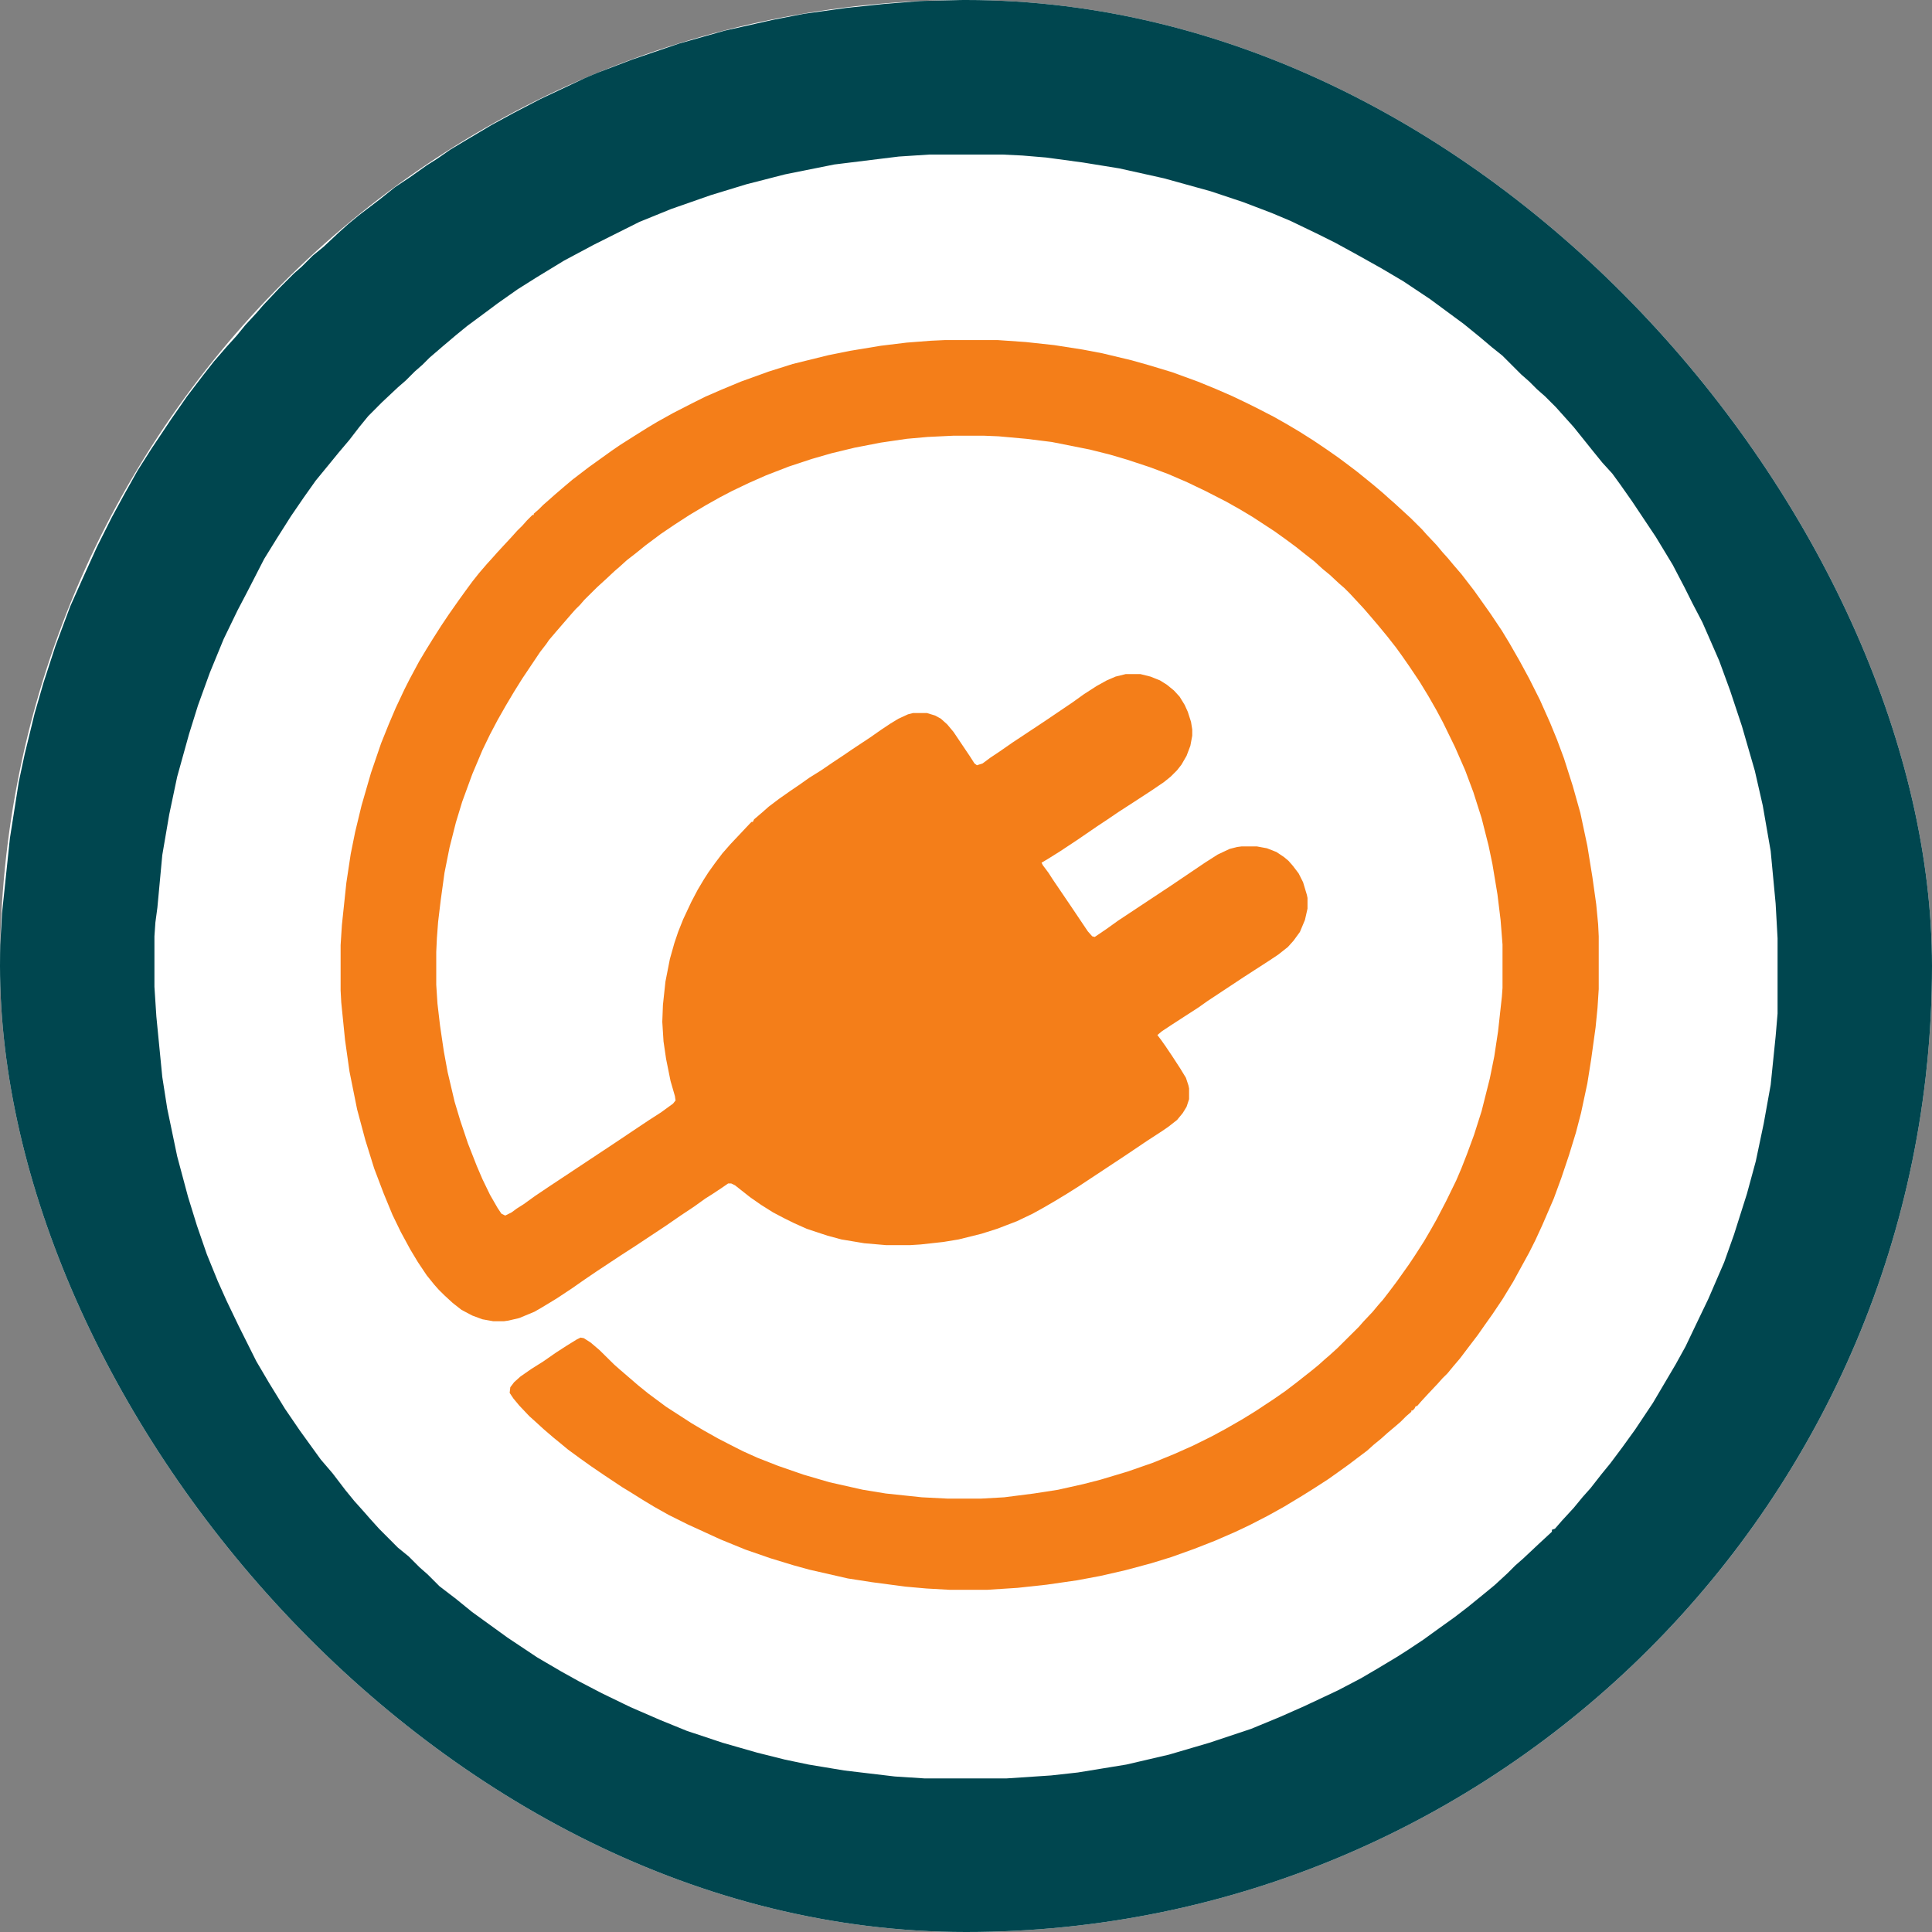 <svg width="30" height="30" viewBox="0 0 30 30" fill="none" xmlns="http://www.w3.org/2000/svg">
<rect x="0" y="0" width="30" height="30" fill="#808080" stroke="none"/>
<g clip-path="url(#clip0_68_74)">
<rect width="30" height="30" rx="15" fill="white"/>
<path d="M14.938 0H15.323L15.891 0.015L16.645 0.092L17.336 0.185L17.951 0.292L18.642 0.446L19.211 0.6L19.672 0.738L20.287 0.954L20.871 1.185L21.27 1.369L21.655 1.554L22.146 1.8L22.5 2L22.946 2.262L23.222 2.446L23.468 2.615L23.622 2.723L23.914 2.923L24.191 3.138L24.436 3.323L24.667 3.523L24.821 3.662L24.99 3.8L25.22 4.015L25.343 4.138L25.466 4.246L25.712 4.492V4.523H25.743L25.85 4.646L26.05 4.846L26.189 5.015L26.342 5.185L26.45 5.308L26.588 5.462L26.726 5.631L26.88 5.815L27.034 6.031L27.249 6.323L27.464 6.631L27.618 6.877L27.802 7.154L27.987 7.462L28.186 7.831L28.402 8.246L28.555 8.538L28.724 8.908L28.986 9.538L29.155 10L29.339 10.554L29.524 11.215L29.646 11.708L29.785 12.431L29.877 13.046L29.985 14.031L30 14.246V15.692L29.985 15.985L29.923 16.523L29.862 17.108L29.739 17.861L29.631 18.385L29.462 19.046L29.339 19.462L29.124 20.123L28.863 20.8L28.663 21.262L28.479 21.646L28.248 22.092L28.14 22.277L28.017 22.523L27.833 22.831L27.618 23.169L27.449 23.415L27.249 23.692L27.095 23.908L26.957 24.108L26.834 24.262L26.68 24.431L26.404 24.769L26.281 24.923L26.142 25.077L26.035 25.2L25.896 25.354L25.635 25.615L25.512 25.723L25.051 26.185L24.882 26.323L24.698 26.477L24.529 26.615L24.329 26.785L24.129 26.939L23.837 27.154L23.561 27.354L23.192 27.6L22.9 27.785L22.362 28.108L22.024 28.292L21.532 28.538L20.902 28.815L20.379 29.031L19.933 29.2L19.319 29.4L18.873 29.523L18.243 29.677L17.689 29.785L17.198 29.861L16.137 29.985L15.938 30H14.032L13.663 29.969L12.695 29.846L12.141 29.754L11.419 29.6L10.958 29.477L10.297 29.277L9.621 29.031L9.068 28.8L8.607 28.6L8.284 28.446L7.992 28.292L7.731 28.154L7.346 27.923L7.054 27.738L6.685 27.508L6.409 27.323L6.117 27.108L5.856 26.908L5.64 26.738L5.241 26.4L5.087 26.277L4.933 26.139L4.611 25.815L4.488 25.708L4.349 25.569L4.288 25.523V25.492L4.226 25.462L4.119 25.354L4.011 25.231L3.811 25.015L3.642 24.8L3.473 24.6L3.335 24.431L3.197 24.277L2.966 23.969L2.766 23.692L2.582 23.431L2.351 23.077L2.121 22.708L1.983 22.462L1.783 22.092L1.629 21.815L1.491 21.554L1.26 21.046L1.091 20.631L0.922 20.185L0.676 19.462L0.492 18.8L0.369 18.292L0.261 17.723L0.154 17.015L0.077 16.369L0.015 15.692L0 15.308V14.739L0.031 14.185L0.154 13.015L0.292 12.139L0.384 11.708L0.538 11.077L0.676 10.6L0.861 10.031L1.091 9.415L1.276 9L1.506 8.492L1.737 8.031L1.921 7.692L2.136 7.308L2.351 6.969L2.659 6.508L2.905 6.154L3.151 5.831L3.32 5.615L3.519 5.385L3.673 5.215L3.811 5.046L3.981 4.862L4.088 4.738L4.334 4.477L4.565 4.246L4.688 4.138L4.857 3.969L5.026 3.831L5.256 3.615L5.41 3.477L5.579 3.338L5.902 3.092L6.132 2.908L6.363 2.754L6.624 2.569L6.793 2.462L6.993 2.323L7.223 2.185L7.638 1.938L7.976 1.754L8.391 1.538L9.175 1.169L9.821 0.923L10.543 0.677L11.25 0.477L12.003 0.308L12.479 0.215L13.14 0.123L13.724 0.062L14.308 0.015L14.938 0ZM14.431 2.4L13.955 2.431L12.956 2.554L12.188 2.708L11.588 2.862L11.035 3.031L10.42 3.246L9.928 3.446L9.221 3.8L8.76 4.046L8.33 4.308L8.038 4.492L7.731 4.708L7.546 4.846L7.254 5.062L7.085 5.2L6.885 5.369L6.67 5.554L6.562 5.662L6.44 5.769L6.301 5.908L6.178 6.015L5.932 6.246L5.717 6.462L5.579 6.631L5.425 6.831L5.256 7.031L5.118 7.2L4.903 7.462L4.718 7.723L4.518 8.015L4.303 8.354L4.103 8.677L3.842 9.185L3.689 9.477L3.473 9.923L3.258 10.446L3.074 10.954L2.935 11.4L2.751 12.062L2.628 12.646L2.52 13.277L2.444 14.092L2.413 14.323L2.398 14.539V15.323L2.428 15.785L2.52 16.723L2.597 17.215L2.751 17.954L2.92 18.585L3.058 19.031L3.212 19.477L3.381 19.892L3.519 20.2L3.704 20.585L3.981 21.139L4.18 21.477L4.426 21.877L4.657 22.215L4.857 22.492L4.98 22.662L5.164 22.877L5.364 23.139L5.502 23.308L5.64 23.462L5.748 23.585L5.886 23.738L6.178 24.031L6.347 24.169L6.516 24.338L6.639 24.446L6.824 24.631L7.085 24.831L7.331 25.031L7.884 25.431L8.345 25.738L8.714 25.954L8.991 26.108L9.344 26.292L9.79 26.508L10.251 26.708L10.666 26.877L11.219 27.061L11.757 27.215L12.188 27.323L12.556 27.4L13.11 27.492L13.893 27.585L14.354 27.615H15.63L16.322 27.569L16.737 27.523L17.49 27.4L18.151 27.246L18.781 27.061L19.426 26.846L19.872 26.662L20.256 26.492L20.779 26.246L21.132 26.061L21.393 25.908L21.701 25.723L21.87 25.615L22.1 25.462L22.377 25.262L22.592 25.108L22.792 24.954L23.038 24.754L23.207 24.615L23.407 24.431L23.53 24.308L23.653 24.2L23.899 23.969L24.098 23.785V23.754L24.145 23.738L24.252 23.615L24.436 23.415L24.575 23.246L24.698 23.108L24.867 22.892L25.005 22.723L25.189 22.477L25.389 22.2L25.666 21.785L25.866 21.446L26.02 21.185L26.173 20.908L26.342 20.554L26.527 20.169L26.773 19.6L26.926 19.169L27.126 18.538L27.264 18.031L27.387 17.446L27.495 16.846L27.572 16.092L27.602 15.739V14.569L27.572 14.031L27.495 13.215L27.372 12.508L27.249 11.969L27.049 11.277L26.865 10.723L26.696 10.261L26.542 9.908L26.434 9.662L26.281 9.369L26.158 9.123L25.973 8.769L25.712 8.338L25.343 7.785L25.159 7.523L25.036 7.354L24.882 7.185L24.744 7.015L24.436 6.631L24.16 6.323L23.991 6.154L23.868 6.046L23.745 5.923L23.622 5.815L23.33 5.523L23.176 5.4L22.976 5.231L22.73 5.031L22.208 4.646L21.793 4.369L21.455 4.169L21.071 3.954L20.733 3.769L20.487 3.646L20.041 3.431L19.749 3.308L19.303 3.138L18.796 2.969L18.074 2.769L17.382 2.615L16.814 2.523L16.245 2.446L15.876 2.415L15.569 2.4H14.431Z" fill="#00464F"/>
<path d="M17.107 11.234L17.137 11.249L16.258 12.128V12.084L16.448 11.894L16.551 11.776L16.8 11.542L17.107 11.234Z" fill="#FDBC11"/>
<g clip-path="url(#clip1_68_74)">
<path d="M14.669 5.281H15.495L15.927 5.311L16.37 5.359L16.812 5.428L17.117 5.486L17.569 5.594L17.845 5.672L18.199 5.779L18.602 5.926L18.887 6.043L19.133 6.15L19.359 6.258L19.516 6.336L19.782 6.473L19.988 6.59L20.185 6.707L20.401 6.844L20.617 6.99L20.784 7.107L20.942 7.225L21.07 7.322L21.227 7.449L21.335 7.537L21.473 7.654L21.571 7.742L21.65 7.811L21.905 8.045L22.082 8.221L22.151 8.299L22.308 8.465L22.397 8.572L22.485 8.67L22.574 8.777L22.692 8.914L22.888 9.168L23.006 9.334L23.144 9.529L23.321 9.793L23.439 9.988L23.596 10.262L23.744 10.535L23.911 10.867L24.068 11.219L24.176 11.482L24.285 11.775L24.422 12.205L24.54 12.625L24.648 13.133L24.727 13.621L24.786 14.041L24.816 14.354L24.825 14.539V15.359L24.806 15.652L24.776 15.955L24.707 16.453L24.648 16.824L24.55 17.283L24.471 17.586L24.363 17.938L24.245 18.289L24.127 18.611L23.95 19.021L23.842 19.256L23.744 19.451L23.626 19.666L23.498 19.9L23.331 20.174L23.174 20.408L23.056 20.574L22.947 20.73L22.79 20.936L22.672 21.092L22.564 21.219L22.476 21.326L22.397 21.404L22.328 21.482L22.18 21.639L22.072 21.756L22.004 21.834H21.984L21.964 21.873L21.935 21.902H21.915V21.922L21.836 21.99L21.748 22.078L21.669 22.146L21.541 22.254L21.443 22.342L21.335 22.43L21.227 22.527L21.07 22.645L20.942 22.742L20.765 22.869L20.627 22.967L20.401 23.113L20.214 23.23L19.939 23.396L19.693 23.533L19.408 23.68L19.182 23.787L18.867 23.924L18.543 24.051L18.189 24.178L17.874 24.275L17.471 24.383L17.087 24.471L16.724 24.539L16.252 24.607L15.8 24.656L15.337 24.686H14.738L14.384 24.666L14.059 24.637L13.538 24.568L13.165 24.51L12.565 24.373L12.319 24.305L11.965 24.197L11.572 24.061L11.188 23.904L10.677 23.67L10.382 23.523L10.156 23.396L9.979 23.289L9.792 23.172L9.664 23.094L9.399 22.918L9.183 22.771L9.006 22.645L8.819 22.508L8.701 22.41L8.593 22.322L8.445 22.195L8.317 22.078L8.219 21.99L8.062 21.824L7.973 21.717L7.914 21.629L7.924 21.541L7.983 21.463L8.081 21.375L8.249 21.258L8.435 21.141L8.632 21.004L8.799 20.896L8.956 20.799L9.015 20.77L9.065 20.779L9.173 20.848L9.31 20.965L9.537 21.189L9.615 21.258L9.91 21.512L10.067 21.639L10.343 21.844L10.736 22.098L10.933 22.215L11.159 22.342L11.444 22.488L11.542 22.537L11.759 22.635L12.083 22.762L12.476 22.898L12.879 23.016L13.4 23.133L13.755 23.191L14.315 23.25L14.708 23.27H15.239L15.593 23.25L16.055 23.191L16.429 23.133L16.822 23.045L17.087 22.977L17.51 22.85L17.904 22.713L18.238 22.576L18.523 22.449L18.818 22.303L19.034 22.186L19.29 22.039L19.496 21.912L19.791 21.717L19.959 21.6L20.126 21.473L20.263 21.365L20.362 21.287L20.47 21.199L20.568 21.111L20.647 21.043L20.765 20.936L21.099 20.604L21.168 20.525L21.315 20.369L21.404 20.262L21.473 20.184L21.571 20.057L21.689 19.9L21.807 19.734L21.876 19.637L21.974 19.49L22.112 19.275L22.22 19.09L22.308 18.934L22.456 18.65L22.613 18.328L22.692 18.143L22.78 17.918L22.888 17.625L23.006 17.254L23.134 16.746L23.203 16.404L23.262 16.014L23.321 15.477L23.331 15.34V14.666L23.301 14.285L23.252 13.885L23.174 13.416L23.115 13.133L23.006 12.703L22.879 12.303L22.751 11.961L22.593 11.6L22.407 11.219L22.308 11.033L22.18 10.809L22.043 10.584L21.886 10.35L21.777 10.193L21.679 10.057L21.541 9.881L21.404 9.715L21.296 9.588L21.178 9.451L20.961 9.217L20.873 9.129L20.794 9.061L20.647 8.924L20.539 8.836L20.411 8.719L20.273 8.611L20.126 8.494L19.968 8.377L19.791 8.25L19.447 8.025L19.251 7.908L19.044 7.791L18.72 7.625L18.434 7.488L18.14 7.361L17.854 7.254L17.5 7.137L17.235 7.059L16.92 6.98L16.331 6.863L15.937 6.814L15.505 6.775L15.288 6.766H14.797L14.403 6.785L14.079 6.814L13.676 6.873L13.273 6.951L12.909 7.039L12.604 7.127L12.25 7.244L11.896 7.381L11.631 7.498L11.365 7.625L11.178 7.723L10.952 7.85L10.707 7.996L10.48 8.143L10.264 8.289L10.028 8.465L9.871 8.592L9.733 8.699L9.625 8.797L9.546 8.865L9.399 9.002L9.271 9.119L9.074 9.314L9.006 9.393L8.937 9.461L8.868 9.539L8.632 9.812L8.524 9.939L8.484 9.998L8.386 10.125L8.111 10.535L7.983 10.74L7.855 10.955L7.727 11.18L7.609 11.404L7.491 11.648L7.334 12.02L7.177 12.449L7.079 12.771L6.98 13.162L6.902 13.553L6.843 13.982L6.803 14.315L6.784 14.568L6.774 14.783V15.291L6.793 15.584L6.833 15.926L6.892 16.326L6.951 16.648L7.059 17.107L7.147 17.4L7.265 17.752L7.403 18.104L7.491 18.309L7.609 18.553L7.727 18.758L7.786 18.846L7.845 18.875L7.944 18.826L8.022 18.768L8.131 18.699L8.307 18.572L8.524 18.426L9.556 17.742L9.92 17.498L10.067 17.4L10.264 17.273L10.451 17.137L10.49 17.088L10.48 17.02L10.412 16.785L10.343 16.443L10.303 16.17L10.284 15.867L10.294 15.604L10.333 15.242L10.402 14.891L10.471 14.646L10.53 14.471L10.608 14.275L10.736 14.002L10.834 13.816L10.933 13.65L11.002 13.543L11.1 13.406L11.218 13.25L11.346 13.104L11.503 12.938L11.641 12.791L11.67 12.762H11.69L11.709 12.723L11.847 12.605L11.935 12.527L12.103 12.4L12.27 12.283L12.427 12.176L12.565 12.078L12.752 11.961L12.938 11.834L13.086 11.736L13.243 11.629L13.509 11.453L13.676 11.336L13.823 11.238L13.951 11.16L14.099 11.092L14.177 11.072H14.393L14.521 11.111L14.61 11.16L14.708 11.248L14.806 11.365L15.062 11.746L15.131 11.854L15.17 11.883L15.259 11.854L15.377 11.766L15.524 11.668L15.721 11.531L16.222 11.199L16.655 10.906L16.832 10.779L17.029 10.652L17.186 10.565L17.323 10.506L17.481 10.467H17.707L17.864 10.506L18.012 10.565L18.12 10.633L18.228 10.721L18.317 10.818L18.395 10.945L18.444 11.053L18.494 11.209L18.513 11.326V11.424L18.484 11.58L18.425 11.736L18.346 11.873L18.277 11.961L18.179 12.059L18.071 12.146L17.884 12.273L17.599 12.459L17.373 12.605L17.186 12.732L17.038 12.83L16.724 13.045L16.458 13.221L16.271 13.338L16.173 13.396L16.193 13.435L16.281 13.553L16.35 13.66L16.635 14.08L16.891 14.461L16.96 14.539L16.999 14.549L17.186 14.422L17.363 14.295L18.189 13.748L18.71 13.396L18.907 13.27L19.093 13.182L19.211 13.152L19.28 13.143H19.516L19.673 13.172L19.821 13.23L19.939 13.309L20.008 13.367L20.076 13.445L20.165 13.562L20.234 13.699L20.293 13.895L20.303 13.943V14.109L20.263 14.285L20.185 14.471L20.086 14.607L19.998 14.705L19.85 14.822L19.703 14.92L19.477 15.066L19.31 15.174L18.749 15.545L18.611 15.643L18.385 15.789L18.189 15.916L18.041 16.014L17.972 16.072L18.031 16.15L18.1 16.248L18.199 16.395L18.326 16.59L18.415 16.736L18.454 16.854L18.464 16.902V17.068L18.425 17.186L18.366 17.283L18.277 17.391L18.14 17.498L18.041 17.566L17.815 17.713L17.481 17.938L16.743 18.426L16.557 18.543L16.38 18.65L16.212 18.748L16.035 18.846L15.79 18.963L15.485 19.08L15.239 19.158L14.885 19.246L14.649 19.285L14.295 19.324L14.138 19.334H13.755L13.42 19.305L13.066 19.246L12.85 19.188L12.525 19.08L12.329 18.992L12.171 18.914L12.004 18.826L11.818 18.709L11.65 18.592L11.513 18.484L11.414 18.406L11.355 18.377H11.306L11.208 18.445L11.06 18.543L10.952 18.611L10.775 18.738L10.569 18.875L10.343 19.031L9.871 19.344L9.645 19.49L9.261 19.744L9.074 19.871L8.878 20.008L8.642 20.164L8.416 20.301L8.298 20.369L8.062 20.467L7.895 20.506L7.826 20.516H7.659L7.491 20.486L7.334 20.428L7.167 20.34L7.029 20.232L6.902 20.115L6.813 20.027L6.744 19.949L6.626 19.803L6.489 19.598L6.371 19.402L6.223 19.129L6.095 18.865L5.958 18.533L5.81 18.143L5.673 17.703L5.545 17.225L5.427 16.639L5.358 16.15L5.299 15.565L5.289 15.379V14.676L5.309 14.363L5.378 13.709L5.446 13.26L5.515 12.918L5.614 12.508L5.761 12L5.918 11.541L6.036 11.248L6.144 10.994L6.282 10.701L6.361 10.545L6.508 10.271L6.607 10.105L6.715 9.93L6.852 9.715L6.97 9.539L7.128 9.314L7.226 9.178L7.334 9.031L7.442 8.895L7.56 8.758L7.649 8.66L7.718 8.582L7.826 8.465L7.944 8.338L8.032 8.24L8.111 8.162L8.18 8.084L8.268 7.996H8.288V7.977L8.367 7.908L8.435 7.84L8.514 7.771L8.612 7.684L8.76 7.557L8.888 7.449L9.143 7.254L9.497 7L9.625 6.912L9.871 6.756L10.058 6.639L10.205 6.551L10.451 6.414L10.736 6.268L10.952 6.16L11.198 6.053L11.503 5.926L11.935 5.77L12.309 5.652L12.86 5.516L13.204 5.447L13.676 5.369L14.079 5.32L14.453 5.291L14.669 5.281Z" fill="#F47E19"/>
</g>
</g>
<defs>
<clipPath id="clip0_68_74">
<rect width="30" height="30" rx="15" fill="white"/>
</clipPath>
<clipPath id="clip1_68_74">
<rect width="20" height="20" fill="white" transform="translate(5 5)"/>
</clipPath>
</defs>
</svg>

